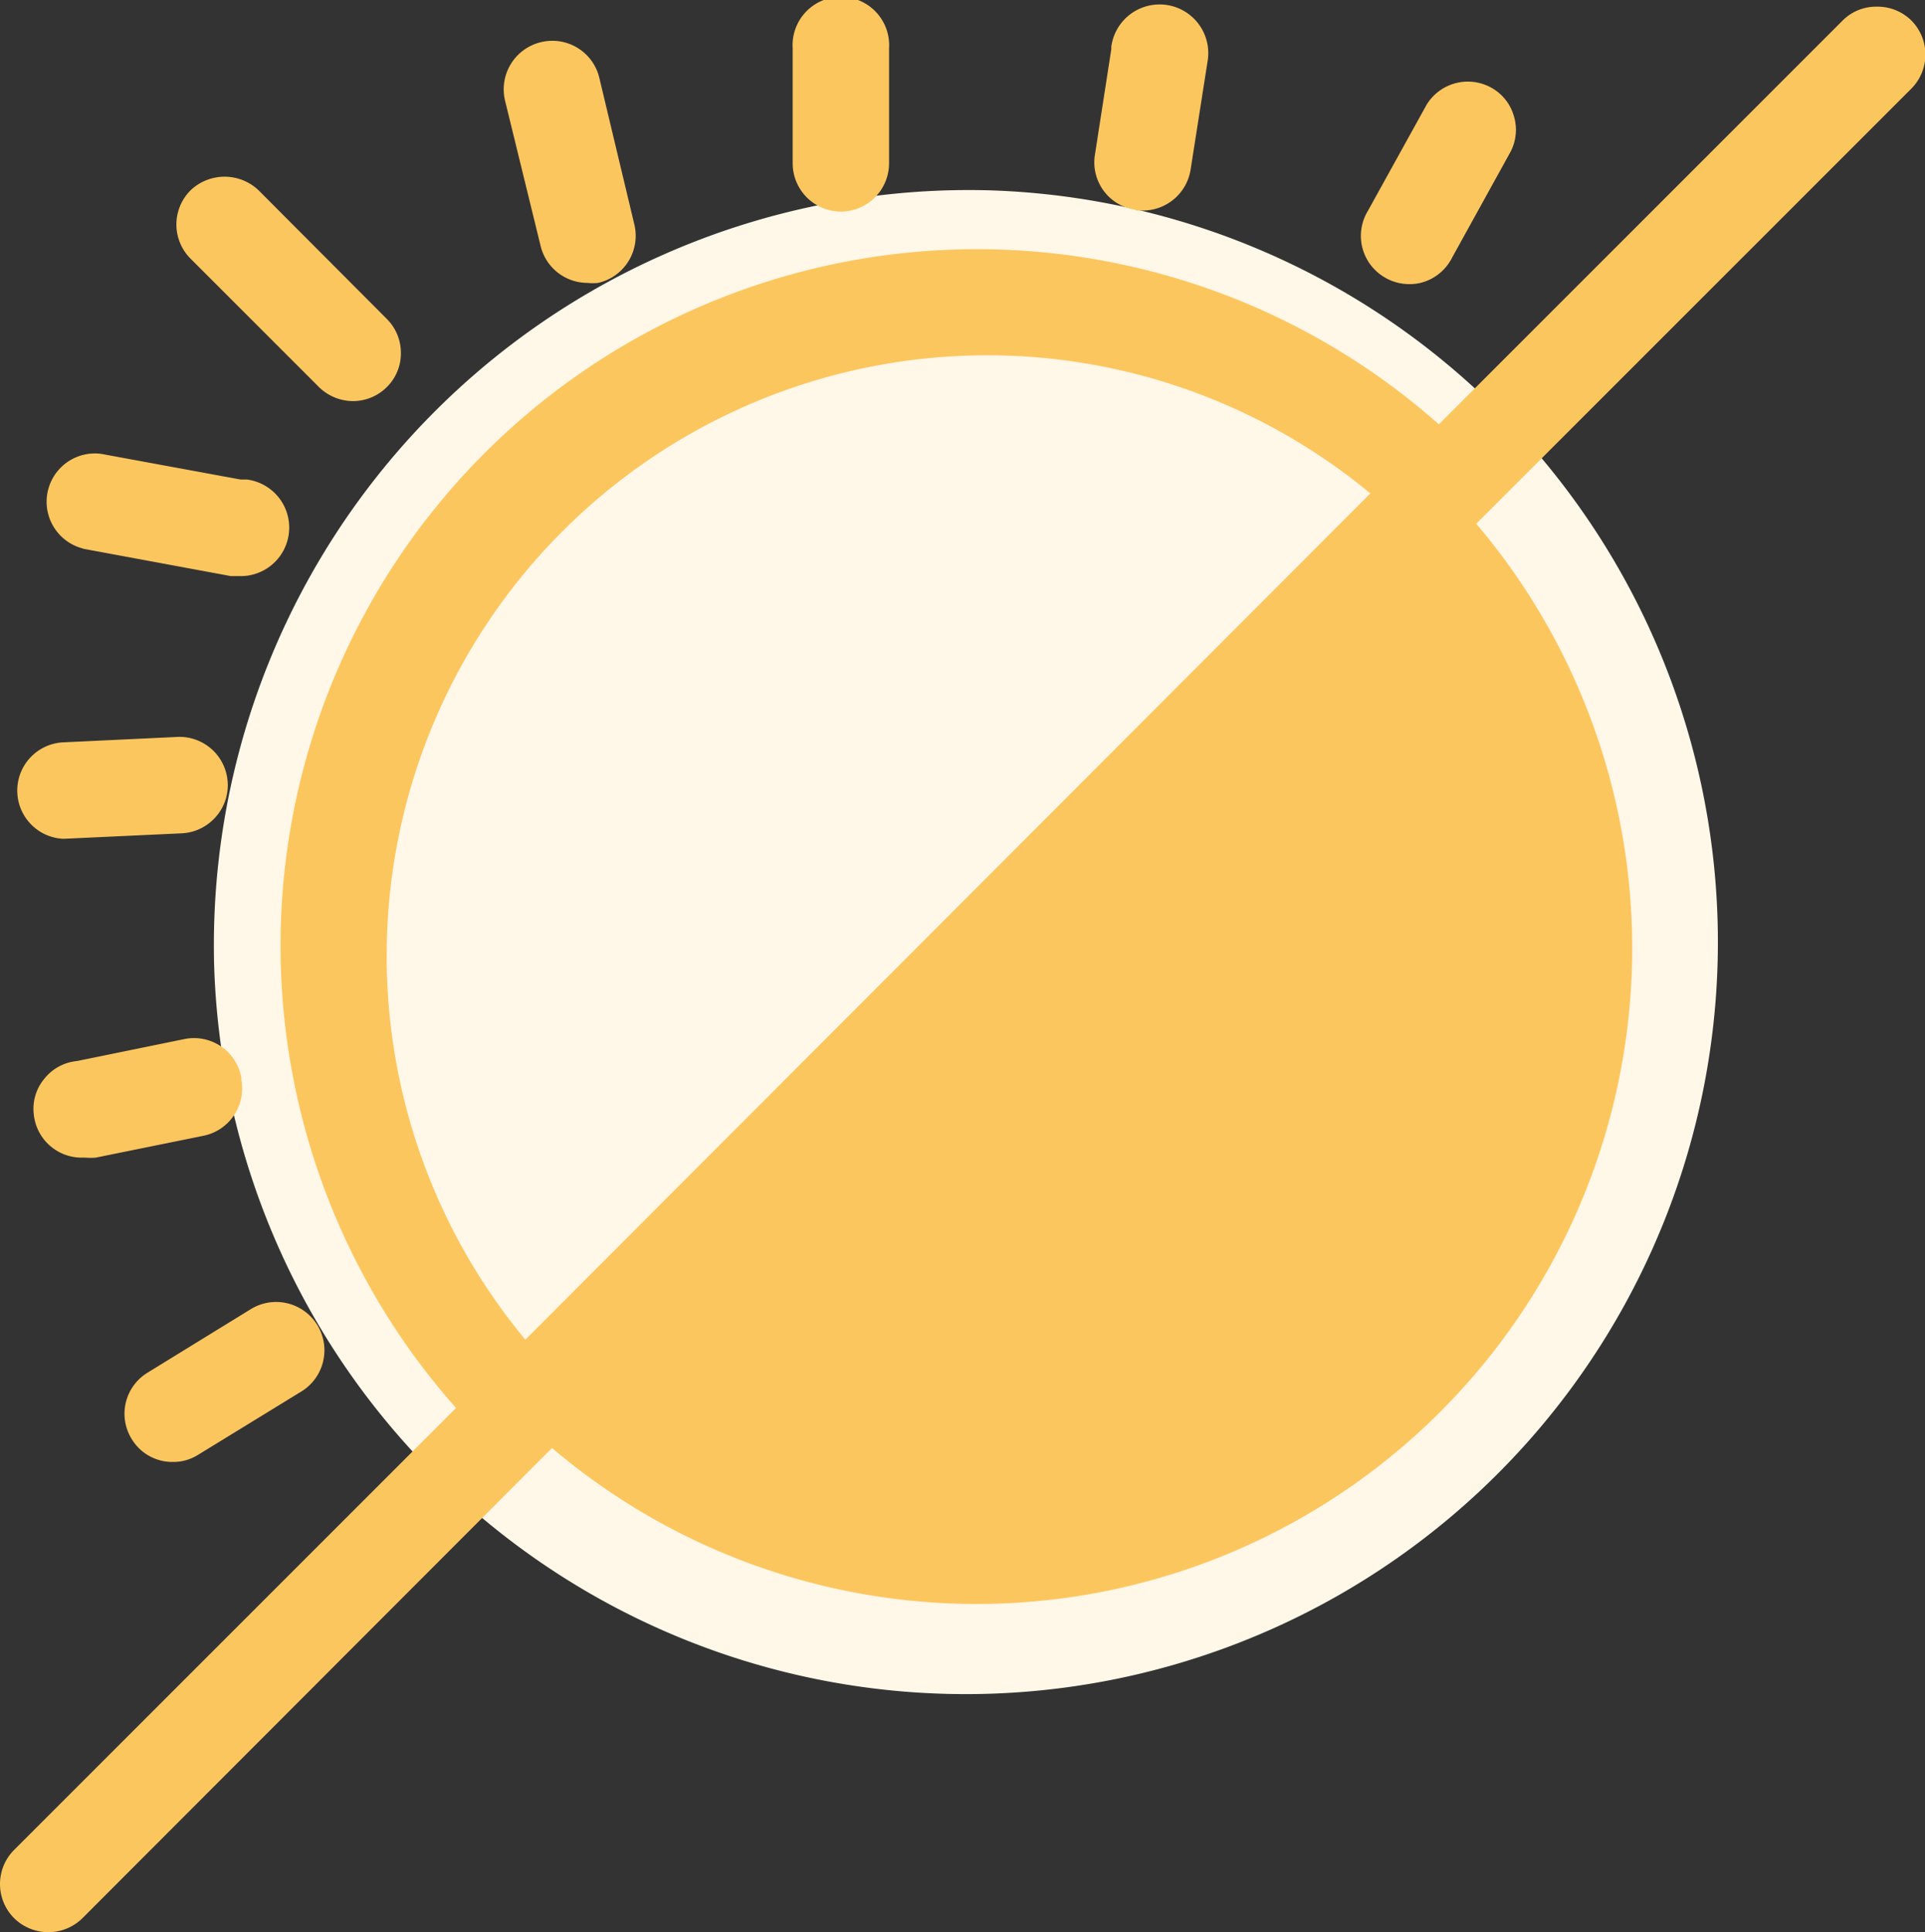 <svg xmlns="http://www.w3.org/2000/svg" viewBox="0 0 95.27 95.63"><rect x="0" y="0" width="95.27" height="95.63" fill="#333333" stroke="none"/><defs><style>.cls-1{fill:#fff7e7;}.cls-2{fill:#fcc65f;}</style></defs><g id="Calque_2" data-name="Calque 2"><g id="Calque_1-2" data-name="Calque 1"><path class="cls-1" d="M10.6,47.84A37.22,37.22,0,1,0,49,9.42,37.37,37.37,0,0,0,10.6,47.84"/><path class="cls-2" d="M94.58,1h0A2.38,2.38,0,0,0,92.89.33h0A2.34,2.34,0,0,0,91.21,1l-20,20A34.47,34.47,0,0,0,22.57,69.68L.7,91.55a2.39,2.39,0,0,0,0,3.38,2.41,2.41,0,0,0,3.38,0L27.32,71.66A32.45,32.45,0,0,0,73.06,25.92L94.58,4.4A2.39,2.39,0,0,0,94.58,1ZM67.82,24.42,26,66.3A29.72,29.72,0,0,1,67.82,24.42Z"/><path class="cls-2" d="M15.79,19.16a2.42,2.42,0,0,0,1.68.69h0a2.37,2.37,0,0,0,1.68-.7,2.33,2.33,0,0,0,.69-1.69,2.36,2.36,0,0,0-.69-1.67L12.8,9.42a2.44,2.44,0,0,0-3.37,0,2.39,2.39,0,0,0,0,3.38Z"/><path class="cls-2" d="M26.75,12.15A2.39,2.39,0,0,0,29.08,14a2.29,2.29,0,0,0,.52,0,2.39,2.39,0,0,0,1.79-2.91l-1.72-7.2A2.39,2.39,0,0,0,26.8,2.08h0A2.4,2.4,0,0,0,25,5Z"/><path class="cls-2" d="M41.62,10.47A2.39,2.39,0,0,0,44,8.09V2.39a2.39,2.39,0,1,0-4.77,0v5.7A2.39,2.39,0,0,0,41.62,10.47Z"/><path class="cls-2" d="M56.23,10.42h.33a2.4,2.4,0,0,0,2.36-2l.84-5.36A2.41,2.41,0,1,0,55,2.31l0,.12,0,0-.81,5.22a2.37,2.37,0,0,0,2,2.73Z"/><path class="cls-2" d="M68.5,13.71a2.36,2.36,0,0,0,1.23.35A2.22,2.22,0,0,0,70.3,14a2.38,2.38,0,0,0,1.47-1.08.89.89,0,0,0,.09-.16l2.91-5.27a2.35,2.35,0,0,0,.13-1.82,2.33,2.33,0,0,0-1.19-1.38,2.39,2.39,0,0,0-3.11.9l-2.91,5.26A2.38,2.38,0,0,0,68.5,13.71Z"/><path class="cls-2" d="M4.08,27.15l7.34,1.36H12a2.4,2.4,0,0,0,.21-4.78l-.31,0v0L5,22.46a2.39,2.39,0,0,0-.88,4.69Z"/><path class="cls-2" d="M3.13,41.51h.05L9,41.24a2.39,2.39,0,0,0,1.65-.78,2.36,2.36,0,0,0,.62-1.72,2.39,2.39,0,0,0-2.5-2.27l-5.68.27a2.39,2.39,0,0,0,0,4.77Z"/><path class="cls-2" d="M9.09,51.43,3.81,52.51a2.34,2.34,0,0,0-1.61.87,2.32,2.32,0,0,0-.53,1.75A2.38,2.38,0,0,0,4,57.29h.23a3,3,0,0,0,.51,0l5.32-1.08a2.39,2.39,0,0,0,1.88-2.8l0-.1h0A2.38,2.38,0,0,0,9.09,51.43Z"/><path class="cls-2" d="M8.46,72.35h.15A2.3,2.3,0,0,0,9.8,72l5.12-3.14a2.39,2.39,0,0,0-2.51-4.07L7.29,67.94a2.38,2.38,0,0,0-.77,3.28A2.35,2.35,0,0,0,8.46,72.35Z"/></g></g></svg>
